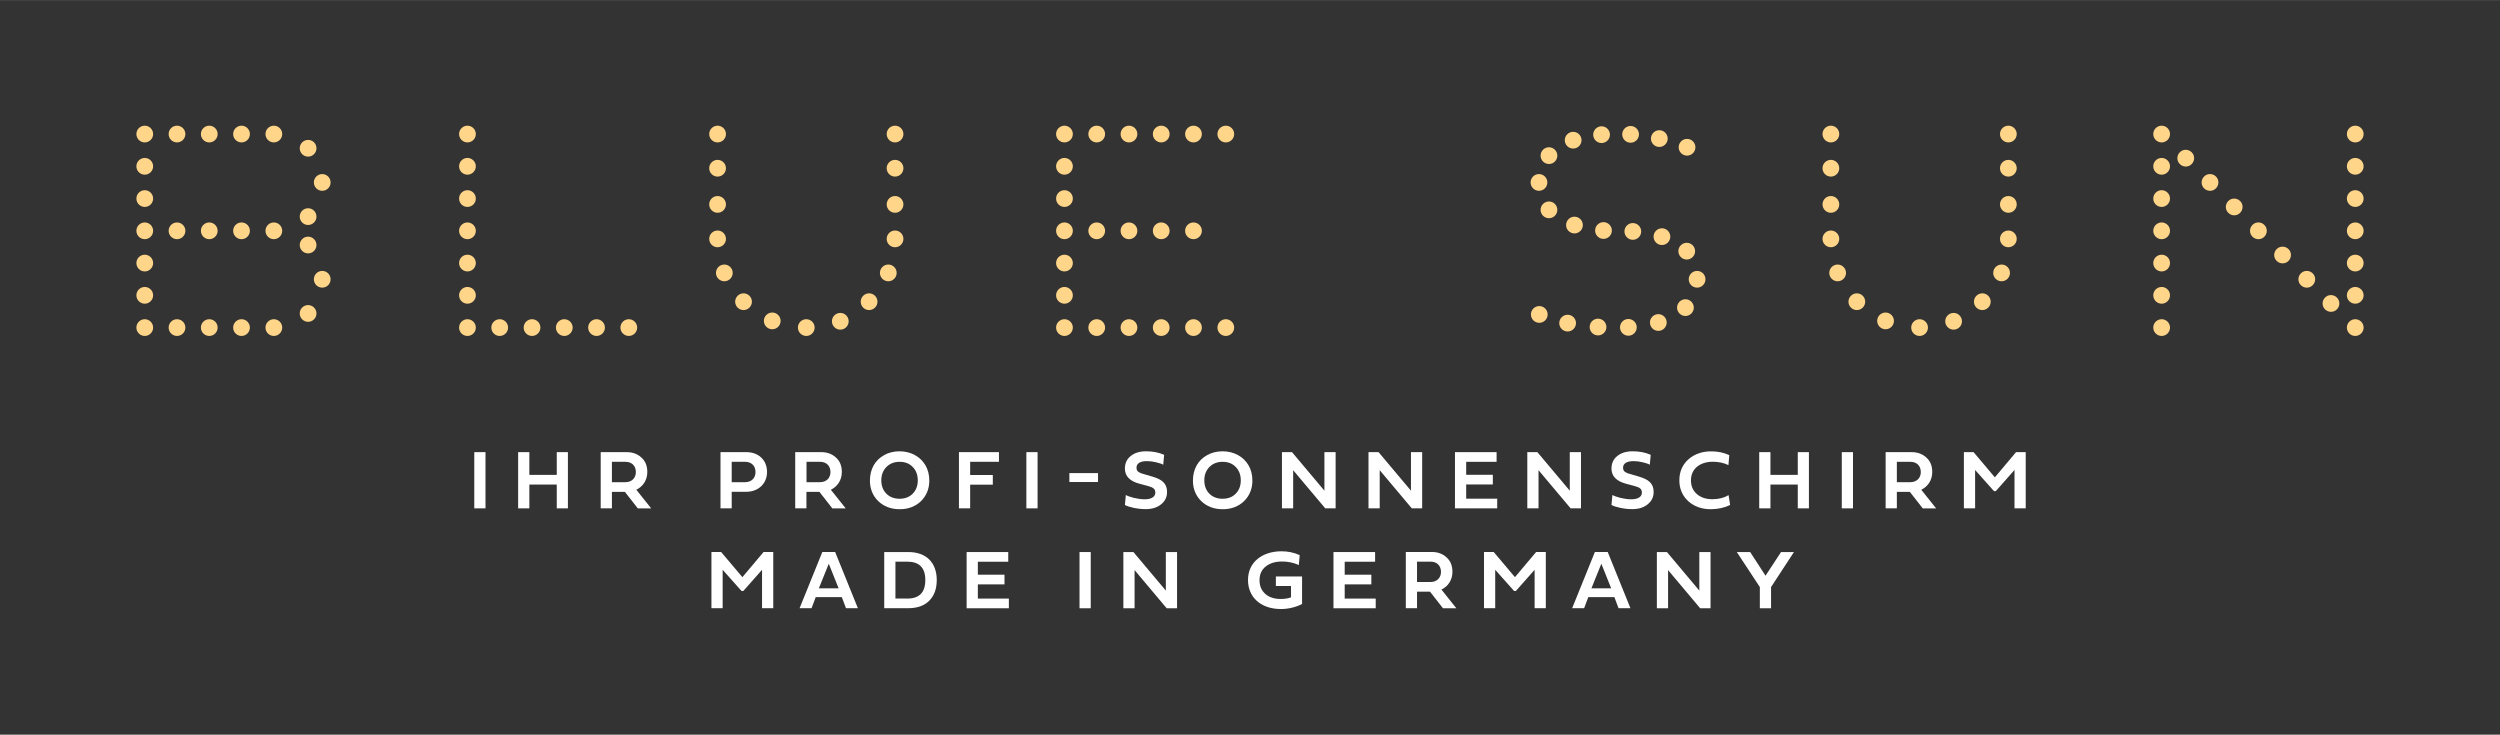 <?xml version="1.0" encoding="UTF-8"?> <svg xmlns="http://www.w3.org/2000/svg" id="a" width="114.84mm" height="33.75mm" viewBox="0 0 325.54 95.66"><rect x="0" y="0" width="325.54" height="95.66" fill="#333333" stroke="none"/><path d="M138.61,37.36c-.6,0-1.09.49-1.09,1.09s.49,1.09,1.09,1.09,1.09-.49,1.09-1.09-.49-1.09-1.09-1.09M142.81,28.96c-.6,0-1.09.49-1.09,1.09s.49,1.09,1.09,1.09,1.09-.49,1.09-1.09-.49-1.09-1.09-1.09M147.01,28.96c-.6,0-1.09.49-1.09,1.09s.49,1.09,1.09,1.09,1.09-.49,1.09-1.09-.49-1.09-1.09-1.09M151.21,28.96c-.6,0-1.09.49-1.09,1.09s.49,1.09,1.09,1.09,1.09-.49,1.09-1.09-.49-1.09-1.09-1.09M155.41,28.96c-.6,0-1.09.49-1.09,1.09s.49,1.09,1.09,1.09,1.09-.49,1.09-1.09-.49-1.09-1.09-1.09M142.81,16.36c-.6,0-1.09.49-1.09,1.09s.49,1.09,1.09,1.09,1.09-.49,1.09-1.09-.49-1.09-1.09-1.09M147.01,16.36c-.6,0-1.09.49-1.09,1.09s.49,1.09,1.09,1.09,1.09-.49,1.09-1.09-.49-1.09-1.09-1.09M151.21,16.36c-.6,0-1.09.49-1.09,1.09s.49,1.09,1.09,1.09,1.09-.49,1.09-1.09-.49-1.09-1.09-1.09M159.62,16.36c-.6,0-1.09.49-1.09,1.09s.49,1.09,1.09,1.09,1.09-.49,1.09-1.09-.49-1.09-1.09-1.09M155.41,16.36c-.6,0-1.09.49-1.09,1.09s.49,1.09,1.09,1.09,1.09-.49,1.09-1.09-.49-1.09-1.09-1.09M142.81,41.56c-.6,0-1.09.49-1.09,1.09s.49,1.09,1.09,1.09,1.09-.49,1.09-1.09-.49-1.09-1.09-1.09M147.01,41.56c-.6,0-1.09.49-1.09,1.09s.49,1.09,1.09,1.09,1.09-.49,1.09-1.09-.49-1.09-1.09-1.09M151.21,41.56c-.6,0-1.09.49-1.09,1.09s.49,1.09,1.09,1.09,1.09-.49,1.09-1.09-.49-1.09-1.09-1.09M159.62,41.56c-.6,0-1.09.49-1.09,1.09s.49,1.09,1.09,1.09,1.09-.49,1.09-1.09-.49-1.09-1.09-1.09M155.41,41.56c-.6,0-1.09.49-1.09,1.09s.49,1.09,1.09,1.09,1.09-.49,1.09-1.09-.49-1.09-1.09-1.09M138.61,41.56c-.6,0-1.09.49-1.09,1.09s.49,1.09,1.09,1.09,1.09-.49,1.09-1.09-.49-1.09-1.09-1.09M138.61,33.16c-.6,0-1.09.49-1.09,1.09s.49,1.09,1.09,1.09,1.09-.49,1.09-1.09-.49-1.09-1.09-1.09M138.61,20.56c-.6,0-1.09.49-1.09,1.09s.49,1.09,1.09,1.09,1.09-.49,1.09-1.09-.49-1.09-1.09-1.09M138.61,24.76c-.6,0-1.09.49-1.09,1.09s.49,1.09,1.09,1.09,1.09-.49,1.09-1.09-.49-1.09-1.09-1.09M138.61,28.96c-.6,0-1.09.49-1.09,1.09s.49,1.09,1.09,1.09,1.09-.49,1.09-1.09-.49-1.09-1.09-1.09M138.61,16.36c-.6,0-1.09.49-1.09,1.09s.49,1.09,1.09,1.09,1.09-.49,1.09-1.09-.49-1.09-1.09-1.09M200.44,39.85c-.6,0-1.09.49-1.09,1.09s.49,1.09,1.09,1.09,1.09-.49,1.09-1.09-.49-1.09-1.09-1.09M204.13,40.98c-.6,0-1.09.49-1.09,1.09s.49,1.09,1.09,1.09,1.09-.49,1.09-1.09-.49-1.09-1.09-1.09M208.09,41.49c-.6,0-1.09.49-1.09,1.09s.49,1.09,1.09,1.09,1.09-.49,1.09-1.09-.49-1.09-1.09-1.09M212.04,41.53c-.6,0-1.09.49-1.09,1.09s.49,1.09,1.09,1.09,1.09-.49,1.09-1.09-.49-1.09-1.09-1.09M215.94,40.9c-.6,0-1.09.49-1.09,1.09s.49,1.09,1.09,1.09,1.09-.49,1.09-1.09-.49-1.09-1.09-1.09M219.47,38.96c-.6,0-1.09.49-1.09,1.09s.49,1.09,1.09,1.09,1.09-.49,1.09-1.09-.49-1.09-1.09-1.09M220.99,35.27c-.6,0-1.09.49-1.09,1.09s.49,1.09,1.09,1.09,1.09-.49,1.09-1.09-.49-1.09-1.09-1.09M219.64,31.61c-.6,0-1.09.49-1.09,1.09s.49,1.09,1.09,1.09,1.09-.49,1.09-1.09-.49-1.09-1.09-1.09M216.41,29.72c-.6,0-1.09.49-1.09,1.09s.49,1.09,1.09,1.09,1.09-.49,1.09-1.09-.49-1.09-1.09-1.09M212.62,29.04c-.6,0-1.09.49-1.09,1.09s.49,1.09,1.09,1.09,1.09-.49,1.09-1.09-.49-1.09-1.09-1.09M208.8,28.92c-.6,0-1.09.49-1.09,1.09s.49,1.09,1.09,1.09,1.09-.49,1.09-1.09-.49-1.09-1.09-1.09M205.02,28.21c-.6,0-1.09.49-1.09,1.09s.49,1.09,1.09,1.09,1.09-.49,1.09-1.09-.49-1.09-1.09-1.09M201.7,26.23c-.6,0-1.09.49-1.09,1.09s.49,1.09,1.09,1.09,1.09-.49,1.09-1.09-.49-1.09-1.09-1.09M200.4,22.66c-.6,0-1.09.49-1.09,1.09s.49,1.09,1.09,1.09,1.09-.49,1.09-1.09-.49-1.09-1.09-1.09M201.7,19.17c-.6,0-1.09.49-1.09,1.09s.49,1.09,1.09,1.09,1.09-.49,1.09-1.09-.49-1.09-1.09-1.09M204.85,17.16c-.6,0-1.09.49-1.09,1.09s.49,1.09,1.09,1.09,1.09-.49,1.09-1.09-.49-1.09-1.09-1.09M208.55,16.44c-.6,0-1.09.49-1.09,1.09s.49,1.09,1.09,1.09,1.09-.49,1.09-1.09-.49-1.09-1.09-1.09M212.33,16.4c-.6,0-1.09.49-1.09,1.09s.49,1.09,1.09,1.09,1.09-.49,1.09-1.09-.49-1.09-1.09-1.09M216.07,16.95c-.6,0-1.09.49-1.09,1.09s.49,1.09,1.09,1.09,1.09-.49,1.09-1.09-.49-1.09-1.09-1.09M219.68,18.08c-.6,0-1.09.49-1.09,1.09s.49,1.09,1.09,1.09,1.09-.49,1.09-1.09-.49-1.09-1.09-1.09M299.61,35.59c-.43.43-.43,1.12,0,1.54.43.43,1.12.43,1.54,0,.43-.43.43-1.12,0-1.54-.43-.43-1.12-.43-1.54,0M302.76,38.74c-.43.43-.43,1.12,0,1.54s1.12.43,1.54,0c.43-.43.43-1.12,0-1.54-.43-.43-1.12-.43-1.54,0M296.46,32.43c-.43.43-.43,1.12,0,1.54s1.12.43,1.54,0,.43-1.12,0-1.54-1.12-.43-1.54,0M287.01,22.98c-.43.43-.43,1.12,0,1.54.43.43,1.12.43,1.54,0,.43-.43.43-1.12,0-1.54-.43-.43-1.12-.43-1.54,0M290.16,26.17c-.43.43-.43,1.12,0,1.54.43.43,1.12.43,1.54,0s.43-1.12,0-1.54-1.12-.43-1.54,0M293.31,29.28c-.43.43-.43,1.12,0,1.54.43.43,1.12.43,1.54,0,.43-.43.43-1.12,0-1.54-.43-.43-1.12-.43-1.54,0M283.85,19.82c-.43.43-.43,1.12,0,1.54.43.43,1.12.43,1.54,0,.43-.43.43-1.12,0-1.54-.43-.43-1.12-.43-1.54,0M306.69,37.36c-.6,0-1.09.49-1.09,1.09s.49,1.09,1.09,1.09,1.09-.49,1.09-1.09-.49-1.09-1.09-1.09M306.69,41.56c-.6,0-1.09.49-1.09,1.09s.49,1.09,1.09,1.09,1.09-.49,1.09-1.09-.49-1.09-1.09-1.09M306.69,33.16c-.6,0-1.09.49-1.09,1.09s.49,1.09,1.09,1.09,1.09-.49,1.09-1.09-.49-1.09-1.09-1.09M306.69,20.56c-.6,0-1.09.49-1.09,1.09s.49,1.09,1.09,1.09,1.09-.49,1.09-1.09-.49-1.09-1.09-1.09M306.69,24.76c-.6,0-1.09.49-1.09,1.09s.49,1.09,1.09,1.09,1.09-.49,1.09-1.09-.49-1.09-1.09-1.09M306.69,28.96c-.6,0-1.09.49-1.09,1.09s.49,1.09,1.09,1.09,1.09-.49,1.09-1.09-.49-1.09-1.09-1.09M306.69,16.36c-.6,0-1.09.49-1.09,1.09s.49,1.09,1.09,1.09,1.09-.49,1.09-1.09-.49-1.09-1.09-1.09M281.48,37.36c-.6,0-1.09.49-1.09,1.09s.49,1.09,1.09,1.09,1.09-.49,1.09-1.09-.49-1.09-1.09-1.09M281.48,41.56c-.6,0-1.09.49-1.09,1.09s.49,1.09,1.09,1.09,1.09-.49,1.09-1.09-.49-1.09-1.09-1.09M281.48,33.16c-.6,0-1.09.49-1.09,1.09s.49,1.09,1.09,1.09,1.09-.49,1.09-1.09-.49-1.09-1.09-1.09M281.48,20.56c-.6,0-1.09.49-1.09,1.09s.49,1.09,1.09,1.09,1.09-.49,1.09-1.09-.49-1.09-1.09-1.09M281.48,24.76c-.6,0-1.09.49-1.09,1.09s.49,1.09,1.09,1.09,1.09-.49,1.09-1.09-.49-1.09-1.09-1.09M281.48,28.96c-.6,0-1.09.49-1.09,1.09s.49,1.09,1.09,1.09,1.09-.49,1.09-1.09-.49-1.09-1.09-1.09M281.48,16.36c-.6,0-1.09.49-1.09,1.09s.49,1.09,1.09,1.09,1.09-.49,1.09-1.09-.49-1.09-1.09-1.09M60.87,37.36c-.6,0-1.09.49-1.09,1.09s.49,1.09,1.09,1.09,1.09-.49,1.09-1.09-.49-1.09-1.09-1.09M65.07,41.56c-.6,0-1.09.49-1.09,1.09s.49,1.09,1.09,1.09,1.09-.49,1.09-1.09-.49-1.09-1.09-1.09M69.28,41.56c-.6,0-1.09.49-1.09,1.09s.49,1.09,1.09,1.09,1.09-.49,1.09-1.09-.49-1.09-1.09-1.09M73.48,41.56c-.6,0-1.09.49-1.09,1.09s.49,1.09,1.09,1.09,1.09-.49,1.09-1.09-.49-1.09-1.09-1.09M81.88,41.56c-.6,0-1.09.49-1.09,1.09s.49,1.09,1.09,1.09,1.09-.49,1.09-1.09-.49-1.09-1.09-1.09M77.68,41.56c-.6,0-1.09.49-1.09,1.09s.49,1.09,1.09,1.09,1.09-.49,1.09-1.09-.49-1.09-1.09-1.09M60.87,41.56c-.6,0-1.09.49-1.09,1.09s.49,1.09,1.09,1.09,1.09-.49,1.09-1.09-.49-1.09-1.09-1.09M60.87,33.16c-.6,0-1.09.49-1.09,1.09s.49,1.09,1.09,1.09,1.09-.49,1.09-1.09-.49-1.09-1.09-1.09M60.87,20.56c-.6,0-1.09.49-1.09,1.09s.49,1.09,1.09,1.09,1.09-.49,1.09-1.09-.49-1.09-1.09-1.09M60.87,24.76c-.6,0-1.09.49-1.09,1.09s.49,1.09,1.09,1.09,1.09-.49,1.09-1.09-.49-1.09-1.09-1.09M60.87,28.96c-.6,0-1.09.49-1.09,1.09s.49,1.09,1.09,1.09,1.09-.49,1.09-1.09-.49-1.09-1.09-1.09M60.87,16.36c-.6,0-1.09.49-1.09,1.09s.49,1.09,1.09,1.09,1.09-.49,1.09-1.09-.49-1.09-1.09-1.09M238.41,20.81c-.6,0-1.09.49-1.09,1.09s.49,1.09,1.09,1.09,1.09-.49,1.09-1.09-.49-1.09-1.09-1.09M261.52,16.36c-.6,0-1.09.49-1.09,1.09s.49,1.09,1.09,1.09,1.09-.49,1.09-1.09-.49-1.09-1.09-1.09M261.52,20.81c-.6,0-1.09.49-1.09,1.09s.49,1.09,1.09,1.09,1.09-.49,1.09-1.09-.49-1.09-1.09-1.09M261.52,25.52c-.6,0-1.09.49-1.09,1.09s.49,1.09,1.09,1.09,1.09-.49,1.09-1.09-.49-1.09-1.09-1.09M261.52,30.01c-.6,0-1.09.49-1.09,1.09s.49,1.09,1.09,1.09,1.09-.49,1.09-1.09-.49-1.09-1.09-1.09M260.64,34.44c-.6,0-1.09.49-1.09,1.09s.49,1.09,1.09,1.09,1.09-.49,1.09-1.09-.49-1.09-1.09-1.09M258.13,38.19c-.6,0-1.09.49-1.09,1.09s.49,1.09,1.09,1.09,1.09-.49,1.09-1.09-.49-1.09-1.09-1.09M254.39,40.74c-.6,0-1.09.49-1.09,1.09s.49,1.09,1.09,1.09,1.09-.49,1.09-1.09-.49-1.09-1.09-1.09M249.96,41.56c-.6,0-1.09.49-1.09,1.09s.49,1.09,1.09,1.09,1.09-.49,1.09-1.09-.49-1.09-1.09-1.09M245.53,40.69c-.6,0-1.09.49-1.09,1.09s.49,1.09,1.09,1.09,1.09-.49,1.09-1.09-.49-1.09-1.09-1.09M241.79,38.19c-.6,0-1.09.49-1.09,1.09s.49,1.09,1.09,1.09,1.09-.49,1.09-1.09-.49-1.09-1.09-1.09M239.29,34.44c-.6,0-1.09.49-1.09,1.09s.49,1.09,1.09,1.09,1.09-.49,1.09-1.09-.49-1.09-1.09-1.09M238.41,30.01c-.6,0-1.09.49-1.09,1.09s.49,1.09,1.09,1.09,1.09-.49,1.09-1.09-.49-1.09-1.09-1.09M238.41,25.52c-.6,0-1.09.49-1.09,1.09s.49,1.09,1.09,1.09,1.09-.49,1.09-1.09-.49-1.09-1.09-1.09M238.41,16.36c-.6,0-1.09.49-1.09,1.09s.49,1.09,1.09,1.09,1.09-.49,1.09-1.09-.49-1.09-1.09-1.09M93.44,20.81c-.6,0-1.09.49-1.09,1.09s.49,1.09,1.09,1.09,1.09-.49,1.09-1.09-.49-1.09-1.09-1.09M116.55,16.36c-.6,0-1.09.49-1.09,1.09s.49,1.09,1.09,1.09,1.09-.49,1.09-1.09-.49-1.09-1.09-1.09M116.55,20.81c-.6,0-1.09.49-1.09,1.09s.49,1.09,1.09,1.09,1.09-.49,1.09-1.09-.49-1.09-1.09-1.09M116.55,25.52c-.6,0-1.09.49-1.09,1.09s.49,1.09,1.09,1.09,1.09-.49,1.09-1.09-.49-1.09-1.09-1.09M116.55,30.01c-.6,0-1.09.49-1.09,1.09s.49,1.09,1.09,1.09,1.09-.49,1.09-1.09-.49-1.09-1.09-1.09M115.67,34.44c-.6,0-1.09.49-1.09,1.09s.49,1.09,1.09,1.09,1.09-.49,1.09-1.09-.49-1.09-1.09-1.09M113.17,38.19c-.6,0-1.09.49-1.09,1.09s.49,1.09,1.09,1.09,1.09-.49,1.09-1.09-.49-1.09-1.09-1.09M109.42,40.74c-.6,0-1.09.49-1.09,1.09s.49,1.09,1.09,1.09,1.09-.49,1.09-1.09-.49-1.09-1.09-1.09M104.99,41.56c-.6,0-1.09.49-1.09,1.09s.49,1.09,1.09,1.09,1.09-.49,1.09-1.09-.49-1.09-1.09-1.09M100.56,40.69c-.6,0-1.09.49-1.09,1.09s.49,1.09,1.09,1.09,1.09-.49,1.09-1.09-.49-1.09-1.09-1.09M96.82,38.19c-.6,0-1.09.49-1.09,1.09s.49,1.09,1.09,1.09,1.09-.49,1.09-1.09-.49-1.09-1.09-1.09M94.32,34.44c-.6,0-1.09.49-1.09,1.09s.49,1.09,1.09,1.09,1.09-.49,1.09-1.09-.49-1.09-1.09-1.09M93.44,30.01c-.6,0-1.09.49-1.09,1.09s.49,1.09,1.09,1.09,1.09-.49,1.09-1.09-.49-1.09-1.09-1.09M93.44,25.52c-.6,0-1.09.49-1.09,1.09s.49,1.09,1.09,1.09,1.09-.49,1.09-1.09-.49-1.09-1.09-1.09M93.44,16.36c-.6,0-1.09.49-1.09,1.09s.49,1.09,1.09,1.09,1.09-.49,1.09-1.09-.49-1.09-1.09-1.09M18.85,37.36c-.6,0-1.09.49-1.09,1.09s.49,1.09,1.09,1.09,1.09-.49,1.09-1.09-.49-1.09-1.09-1.09M23.05,41.56c-.6,0-1.09.49-1.09,1.09s.49,1.09,1.09,1.09,1.09-.49,1.09-1.09-.49-1.09-1.09-1.09M27.25,41.56c-.6,0-1.09.49-1.09,1.09s.49,1.09,1.09,1.09,1.09-.49,1.09-1.09-.49-1.09-1.09-1.09M31.45,41.56c-.6,0-1.09.49-1.09,1.09s.49,1.09,1.09,1.09,1.09-.49,1.09-1.09-.49-1.09-1.09-1.09M35.66,41.56c-.6,0-1.09.49-1.09,1.09s.49,1.09,1.09,1.09,1.09-.49,1.09-1.09-.49-1.09-1.09-1.09M40.12,39.72c-.6,0-1.09.49-1.09,1.09s.49,1.09,1.09,1.09,1.09-.49,1.09-1.09-.49-1.09-1.09-1.09M41.96,35.27c-.6,0-1.09.49-1.09,1.09s.49,1.09,1.09,1.09,1.09-.49,1.09-1.09-.49-1.09-1.09-1.09M40.12,30.81c-.6,0-1.09.49-1.09,1.09s.49,1.09,1.09,1.09,1.09-.49,1.09-1.09-.49-1.09-1.09-1.09M18.85,41.56c-.6,0-1.09.49-1.09,1.09s.49,1.09,1.09,1.09,1.09-.49,1.09-1.09-.49-1.09-1.09-1.09M18.85,33.16c-.6,0-1.09.49-1.09,1.09s.49,1.09,1.09,1.09,1.09-.49,1.09-1.09-.49-1.09-1.09-1.09M18.85,20.56c-.6,0-1.09.49-1.09,1.09s.49,1.09,1.09,1.09,1.09-.49,1.09-1.09-.49-1.09-1.09-1.09M18.85,24.76c-.6,0-1.09.49-1.09,1.09s.49,1.09,1.09,1.09,1.09-.49,1.09-1.09-.49-1.09-1.09-1.09M18.85,28.96c-.6,0-1.09.49-1.09,1.09s.49,1.09,1.09,1.09,1.09-.49,1.09-1.09-.49-1.09-1.09-1.09M23.05,28.96c-.6,0-1.09.49-1.09,1.09s.49,1.09,1.09,1.09,1.09-.49,1.09-1.09-.49-1.09-1.09-1.09M27.25,28.96c-.6,0-1.09.49-1.09,1.09s.49,1.09,1.09,1.09,1.09-.49,1.09-1.09-.49-1.09-1.09-1.09M31.45,28.96c-.6,0-1.09.49-1.09,1.09s.49,1.09,1.09,1.09,1.09-.49,1.09-1.09-.49-1.09-1.09-1.09M35.66,28.96c-.6,0-1.09.49-1.09,1.09s.49,1.09,1.09,1.09,1.09-.49,1.09-1.09-.49-1.09-1.09-1.09M40.12,27.11c-.6,0-1.09.49-1.09,1.09s.49,1.09,1.09,1.09,1.09-.49,1.09-1.09-.49-1.09-1.09-1.09M41.96,22.66c-.6,0-1.09.49-1.09,1.09s.49,1.09,1.09,1.09,1.09-.49,1.09-1.09-.49-1.09-1.09-1.09M40.12,18.21c-.6,0-1.09.49-1.09,1.09s.49,1.09,1.09,1.09,1.09-.49,1.09-1.09-.49-1.09-1.09-1.09M35.66,16.36c-.6,0-1.09.49-1.09,1.09s.49,1.09,1.09,1.09,1.09-.49,1.09-1.09-.49-1.09-1.09-1.09M31.45,16.36c-.6,0-1.09.49-1.09,1.09s.49,1.09,1.09,1.09,1.09-.49,1.09-1.09-.49-1.09-1.09-1.09M27.25,16.36c-.6,0-1.09.49-1.09,1.09s.49,1.09,1.09,1.09,1.09-.49,1.09-1.09-.49-1.09-1.09-1.09M23.05,16.36c-.6,0-1.09.49-1.09,1.09s.49,1.09,1.09,1.09,1.09-.49,1.09-1.09-.49-1.09-1.09-1.09M19.94,17.45c0,.6-.49,1.09-1.09,1.09s-1.09-.49-1.09-1.09.49-1.09,1.09-1.09,1.09.49,1.09,1.09" fill="#ffd689" stroke-width="0"></path><path d="M63.22,58.87v7.32h-1.46v-7.32h1.46Z" fill="#fff" stroke-width="0"></path><path d="M73.95,58.87v7.32h-1.45v-3.1h-3.57v3.1h-1.46v-7.32h1.46v2.96h3.57v-2.96h1.45Z" fill="#fff" stroke-width="0"></path><path d="M83.05,66.19l-1.68-2.15h-1.69v2.15h-1.46v-7.32h3.39c.76,0,1.4.23,1.91.7.52.46.77,1.09.77,1.89,0,1.05-.56,1.88-1.43,2.31l1.94,2.43h-1.75ZM79.68,60.13v2.65h1.77c.8,0,1.35-.53,1.35-1.31,0-.84-.55-1.34-1.35-1.34h-1.77Z" fill="#fff" stroke-width="0"></path><path d="M95.28,64.04v2.15h-1.46v-7.32h3.39c1.47,0,2.67.95,2.67,2.59,0,1.56-1.2,2.57-2.67,2.57h-1.93ZM95.28,60.13v2.65h1.77c.78,0,1.33-.53,1.33-1.31,0-.83-.55-1.34-1.33-1.34h-1.77Z" fill="#fff" stroke-width="0"></path><path d="M108.38,66.19l-1.68-2.15h-1.69v2.15h-1.46v-7.32h3.39c.76,0,1.4.23,1.91.7.52.46.77,1.09.77,1.89,0,1.05-.56,1.88-1.43,2.31l1.94,2.43h-1.75ZM105.02,60.13v2.65h1.77c.8,0,1.35-.53,1.35-1.31,0-.84-.55-1.34-1.35-1.34h-1.77Z" fill="#fff" stroke-width="0"></path><path d="M115.13,59.25c.58-.32,1.26-.49,2-.49s1.41.17,2,.49c1.19.65,1.88,1.84,1.88,3.3.03,2.17-1.63,3.79-3.87,3.75-2.22.03-3.9-1.58-3.86-3.75,0-1.46.68-2.67,1.87-3.3ZM115.42,64.28c.44.44,1.02.66,1.72.66s1.28-.22,1.71-.66c.44-.44.66-1.03.66-1.74s-.22-1.29-.66-1.74c-.43-.45-1-.67-1.71-.67s-1.28.23-1.72.68-.66,1.03-.66,1.73.22,1.3.66,1.74Z" fill="#fff" stroke-width="0"></path><path d="M126.33,63.11v3.08h-1.46v-7.32h5.21v1.26h-3.75v1.72h2.95v1.26h-2.95Z" fill="#fff" stroke-width="0"></path><path d="M135.11,58.87v7.32h-1.46v-7.32h1.46Z" fill="#fff" stroke-width="0"></path><path d="M142.98,61.6v1.16h-3.73v-1.16h3.73Z" fill="#fff" stroke-width="0"></path><path d="M151.59,59.22l-.12,1.29c-.2-.12-.51-.22-.93-.32-.41-.1-.81-.15-1.19-.15-.84,0-1.36.28-1.36.85,0,.28.08.45.3.58.22.13.28.16.62.25l.11.03,1.05.31c1.21.36,1.9.86,1.9,2,0,.65-.25,1.18-.77,1.6-.51.42-1.17.63-2,.63-.51,0-1.03-.05-1.55-.16s-.9-.23-1.17-.38l.12-1.3c.2.12.55.25,1.06.38.51.12.97.18,1.4.18.83,0,1.38-.3,1.38-.87,0-.45-.24-.66-.89-.84l-1.16-.31c-1.27-.34-1.91-1-1.91-1.98,0-.68.25-1.23.75-1.63.5-.41,1.17-.62,2.02-.62s1.65.15,2.34.46Z" fill="#fff" stroke-width="0"></path><path d="M157.2,59.25c.58-.32,1.26-.49,2-.49s1.41.17,2,.49c1.19.65,1.88,1.84,1.88,3.3.03,2.17-1.63,3.79-3.88,3.75-2.22.03-3.9-1.58-3.86-3.75,0-1.46.68-2.67,1.87-3.3ZM157.48,64.28c.44.44,1.01.66,1.72.66s1.28-.22,1.71-.66c.44-.44.66-1.03.66-1.74s-.22-1.29-.66-1.74c-.43-.45-1-.67-1.71-.67s-1.28.23-1.72.68-.66,1.03-.66,1.73.22,1.3.66,1.74Z" fill="#fff" stroke-width="0"></path><path d="M168.39,61.22v4.97h-1.46v-7.32h1.31l4.22,5.02v-5.02h1.46v7.32h-1.35l-4.18-4.97Z" fill="#fff" stroke-width="0"></path><path d="M179.66,61.22v4.97h-1.46v-7.32h1.31l4.22,5.02v-5.02h1.46v7.32h-1.35l-4.18-4.97Z" fill="#fff" stroke-width="0"></path><path d="M194.96,64.93v1.26h-5.5v-7.32h5.42v1.26h-3.96v1.69h3.47v1.26h-3.47v1.85h4.04Z" fill="#fff" stroke-width="0"></path><path d="M200.34,61.22v4.97h-1.46v-7.32h1.31l4.22,5.02v-5.02h1.46v7.32h-1.35l-4.18-4.97Z" fill="#fff" stroke-width="0"></path><path d="M214.95,59.22l-.12,1.29c-.2-.12-.51-.22-.93-.32-.41-.1-.8-.15-1.19-.15-.84,0-1.36.28-1.36.85,0,.28.08.45.3.58.22.13.28.16.62.25l.11.03,1.05.31c1.21.36,1.9.86,1.9,2,0,.65-.25,1.18-.77,1.6-.51.42-1.17.63-2,.63-.51,0-1.03-.05-1.55-.16s-.9-.23-1.17-.38l.12-1.3c.2.12.55.25,1.06.38.51.12.97.18,1.4.18.83,0,1.38-.3,1.38-.87,0-.45-.24-.66-.89-.84l-1.16-.31c-1.27-.34-1.91-1-1.91-1.98,0-.68.25-1.23.75-1.63.5-.41,1.17-.62,2.02-.62s1.66.15,2.34.46Z" fill="#fff" stroke-width="0"></path><path d="M225.3,65.75c-.76.36-1.6.55-2.51.55-2.32.04-4.14-1.53-4.11-3.77-.02-2.32,1.9-3.81,4.2-3.76.84,0,1.6.17,2.3.49l-.11,1.3c-.61-.3-1.29-.44-2.05-.44-1.57,0-2.83.86-2.83,2.41,0,.74.25,1.35.77,1.8.52.45,1.19.67,2.02.67s1.52-.18,2.11-.53l.2,1.29Z" fill="#fff" stroke-width="0"></path><path d="M235.55,58.87v7.32h-1.45v-3.1h-3.56v3.1h-1.46v-7.32h1.46v2.96h3.56v-2.96h1.45Z" fill="#fff" stroke-width="0"></path><path d="M241.29,58.87v7.32h-1.46v-7.32h1.46Z" fill="#fff" stroke-width="0"></path><path d="M250.37,66.19l-1.68-2.15h-1.69v2.15h-1.46v-7.32h3.39c.76,0,1.4.23,1.91.7.52.46.77,1.09.77,1.89,0,1.05-.56,1.88-1.43,2.31l1.94,2.43h-1.75ZM247,60.13v2.65h1.77c.79,0,1.35-.53,1.35-1.31,0-.84-.55-1.34-1.35-1.34h-1.77Z" fill="#fff" stroke-width="0"></path><path d="M259.88,63.95h-.23l-2.46-2.76v5h-1.46v-7.32h1.26l2.77,3.28,2.76-3.28h1.26v7.32h-1.46v-5l-2.44,2.76Z" fill="#fff" stroke-width="0"></path><path d="M96.79,76.95h-.23l-2.46-2.76v5h-1.46v-7.32h1.26l2.77,3.28,2.76-3.28h1.26v7.32h-1.46v-5l-2.44,2.76Z" fill="#fff" stroke-width="0"></path><path d="M110.16,79.19l-.54-1.44h-3.4l-.54,1.44h-1.56l2.96-7.32h1.67l2.96,7.32h-1.55ZM107.92,73.4l-1.29,3.2h2.57l-1.28-3.2Z" fill="#fff" stroke-width="0"></path><path d="M115.13,71.88h3.15c2.35,0,3.7,1.39,3.7,3.65,0,1.14-.33,2.04-.98,2.69-.65.65-1.56.97-2.71.97h-3.15v-7.32ZM118.13,77.94c1.58,0,2.36-.8,2.36-2.41s-.78-2.4-2.36-2.4h-1.53v4.8h1.53Z" fill="#fff" stroke-width="0"></path><path d="M131.37,77.94v1.26h-5.5v-7.32h5.42v1.26h-3.96v1.69h3.47v1.26h-3.47v1.85h4.04Z" fill="#fff" stroke-width="0"></path><path d="M142.03,71.88v7.32h-1.46v-7.32h1.46Z" fill="#fff" stroke-width="0"></path><path d="M147.74,74.23v4.97h-1.46v-7.32h1.31l4.22,5.02v-5.02h1.46v7.32h-1.35l-4.18-4.97Z" fill="#fff" stroke-width="0"></path><path d="M168.11,76.3h-1.97v-1.24h3.41v3.58c-.74.41-1.81.66-2.74.66-2.67,0-4.3-1.57-4.3-3.77,0-2.38,1.9-3.75,4.37-3.75.85,0,1.64.17,2.36.5l-.11,1.29c-.7-.31-1.42-.46-2.17-.46-.87,0-1.59.21-2.13.64-.54.42-.82,1.02-.82,1.79s.25,1.33.75,1.79c.51.44,1.17.66,1.99.66.6,0,1.05-.08,1.36-.22v-1.46Z" fill="#fff" stroke-width="0"></path><path d="M179.14,77.94v1.26h-5.5v-7.32h5.42v1.26h-3.96v1.69h3.47v1.26h-3.47v1.85h4.04Z" fill="#fff" stroke-width="0"></path><path d="M187.89,79.19l-1.68-2.15h-1.69v2.15h-1.46v-7.32h3.39c.76,0,1.4.23,1.91.7.52.46.77,1.09.77,1.89,0,1.05-.56,1.88-1.43,2.31l1.94,2.43h-1.75ZM184.52,73.13v2.65h1.77c.79,0,1.35-.53,1.35-1.31,0-.84-.55-1.34-1.35-1.34h-1.77Z" fill="#fff" stroke-width="0"></path><path d="M197.39,76.95h-.23l-2.46-2.76v5h-1.46v-7.32h1.26l2.77,3.28,2.76-3.28h1.26v7.32h-1.46v-5l-2.44,2.76Z" fill="#fff" stroke-width="0"></path><path d="M210.76,79.19l-.54-1.44h-3.4l-.54,1.44h-1.56l2.96-7.32h1.67l2.96,7.32h-1.55ZM208.52,73.4l-1.29,3.2h2.57l-1.28-3.2Z" fill="#fff" stroke-width="0"></path><path d="M217.21,74.23v4.97h-1.46v-7.32h1.31l4.22,5.02v-5.02h1.46v7.32h-1.35l-4.18-4.97Z" fill="#fff" stroke-width="0"></path><path d="M229.9,74.96l2.02-3.08h1.68l-2.98,4.56v2.76h-1.46v-2.76l-3-4.56h1.74l2,3.08Z" fill="#fff" stroke-width="0"></path></svg> 
